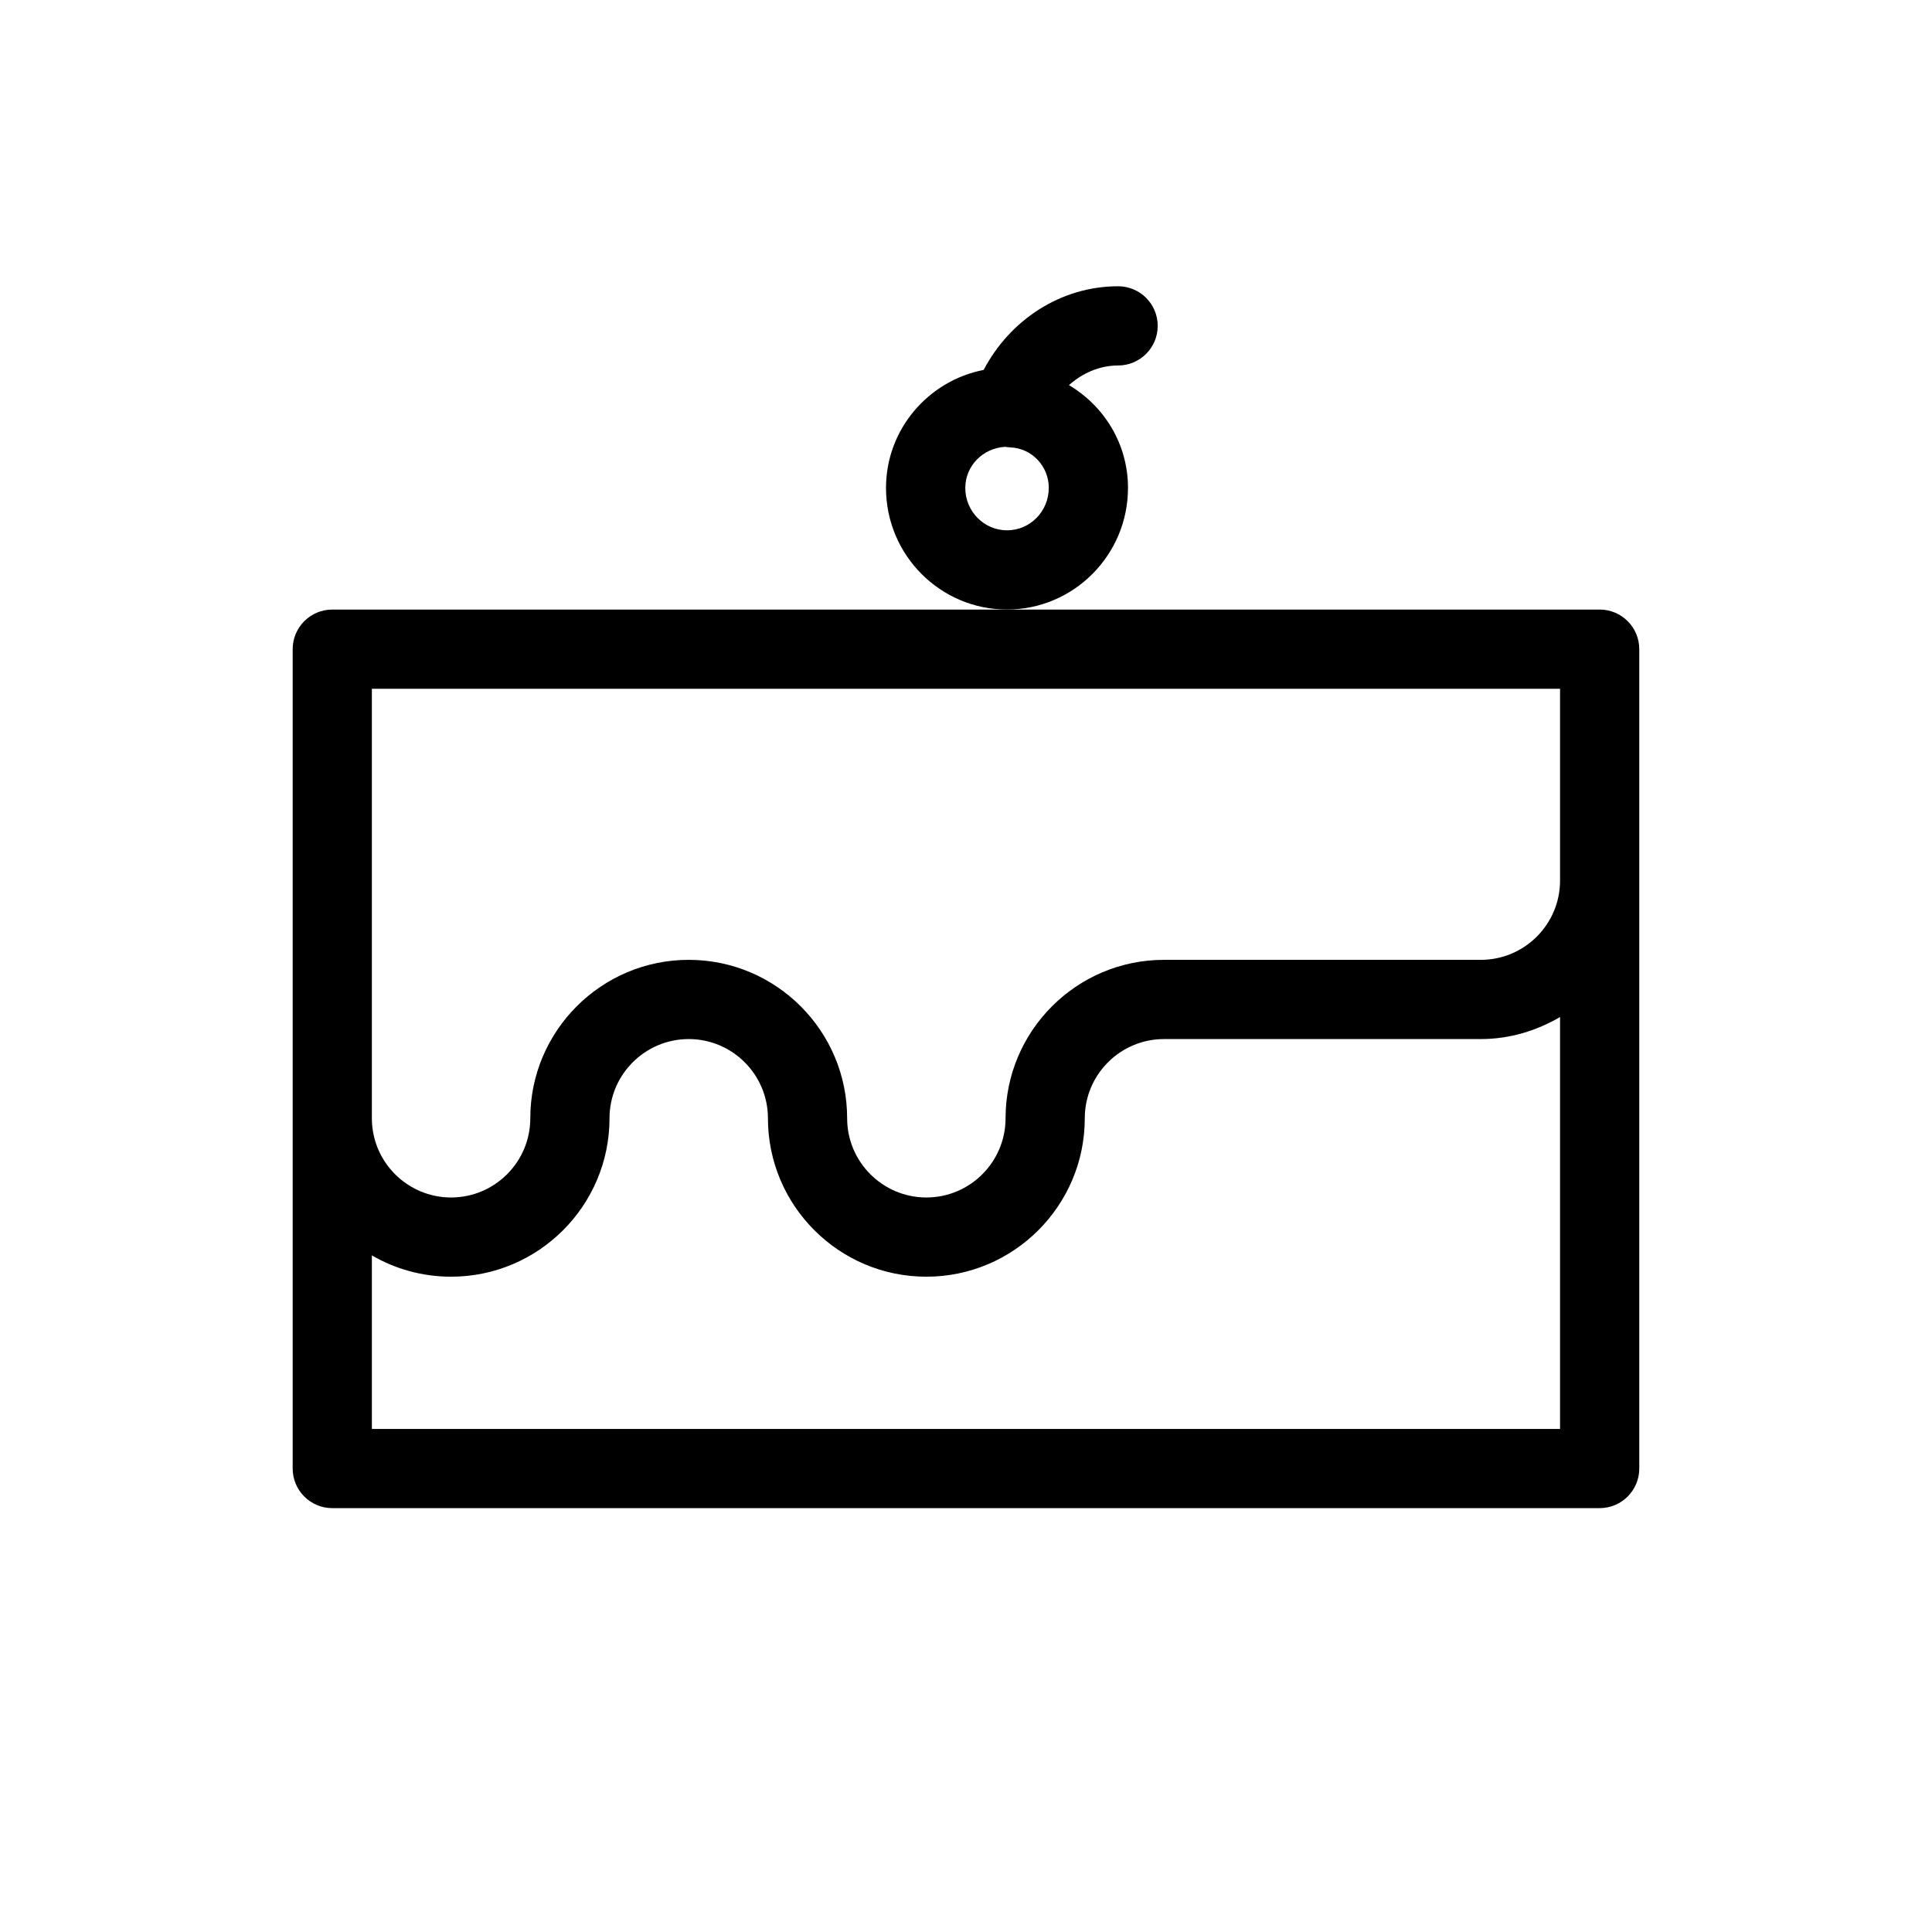 <?xml version="1.0" encoding="UTF-8"?>
<!-- Uploaded to: SVG Repo, www.svgrepo.com, Generator: SVG Repo Mixer Tools -->
<svg fill="#000000" width="800px" height="800px" version="1.1" viewBox="144 144 512 512" xmlns="http://www.w3.org/2000/svg">
 <g>
  <path d="m567.93 305.54h-335.87c-5.793 0-10.496 4.703-10.496 10.496v217.14c0 5.793 4.703 10.496 10.496 10.496h335.87c5.793 0 10.496-4.703 10.496-10.496v-217.14c0-5.793-4.699-10.496-10.496-10.496zm-325.38 20.992h314.88v50.844c0 11.566-9.426 20.992-20.992 20.992h-83.969c-23.152 0-41.984 18.828-41.984 41.984 0 11.586-9.426 20.992-20.992 20.992s-20.992-9.406-20.992-20.992c0-23.152-18.828-41.984-41.984-41.984-23.152 0-41.984 18.828-41.984 41.984 0 11.586-9.426 20.992-20.992 20.992-11.566 0-20.992-9.406-20.992-20.992zm0 196.15v-45.992c6.172 3.59 13.352 5.648 20.992 5.648 23.152 0 41.984-18.828 41.984-41.984 0-11.586 9.426-20.992 20.992-20.992s20.992 9.406 20.992 20.992c0 23.152 18.828 41.984 41.984 41.984 23.152 0 41.984-18.828 41.984-41.984 0-11.586 9.426-20.992 20.992-20.992h83.969c7.684 0 14.801-2.227 20.992-5.836v109.16z"/>
  <path d="m442.93 273.31c0-11.629-6.297-21.707-15.641-27.246 3.551-3.172 8.086-5.207 13.02-5.207 5.793 0 10.496-4.703 10.496-10.496 0-5.797-4.684-10.496-10.496-10.496-15.262 0-28.719 8.984-35.625 22.168-14.738 2.875-25.883 15.805-25.883 31.277 0 17.781 14.379 32.223 32.055 32.223 17.676 0 32.074-14.445 32.074-32.223zm-32.055 11.23c-6.109 0-11.062-5.039-11.062-11.23 0-5.816 4.641-10.578 10.578-10.895 0.441 0.082 0.922 0.125 1.387 0.148 5.688 0.25 10.16 4.977 10.16 10.727 0 6.211-4.953 11.25-11.062 11.25z"/>
 </g>
</svg>